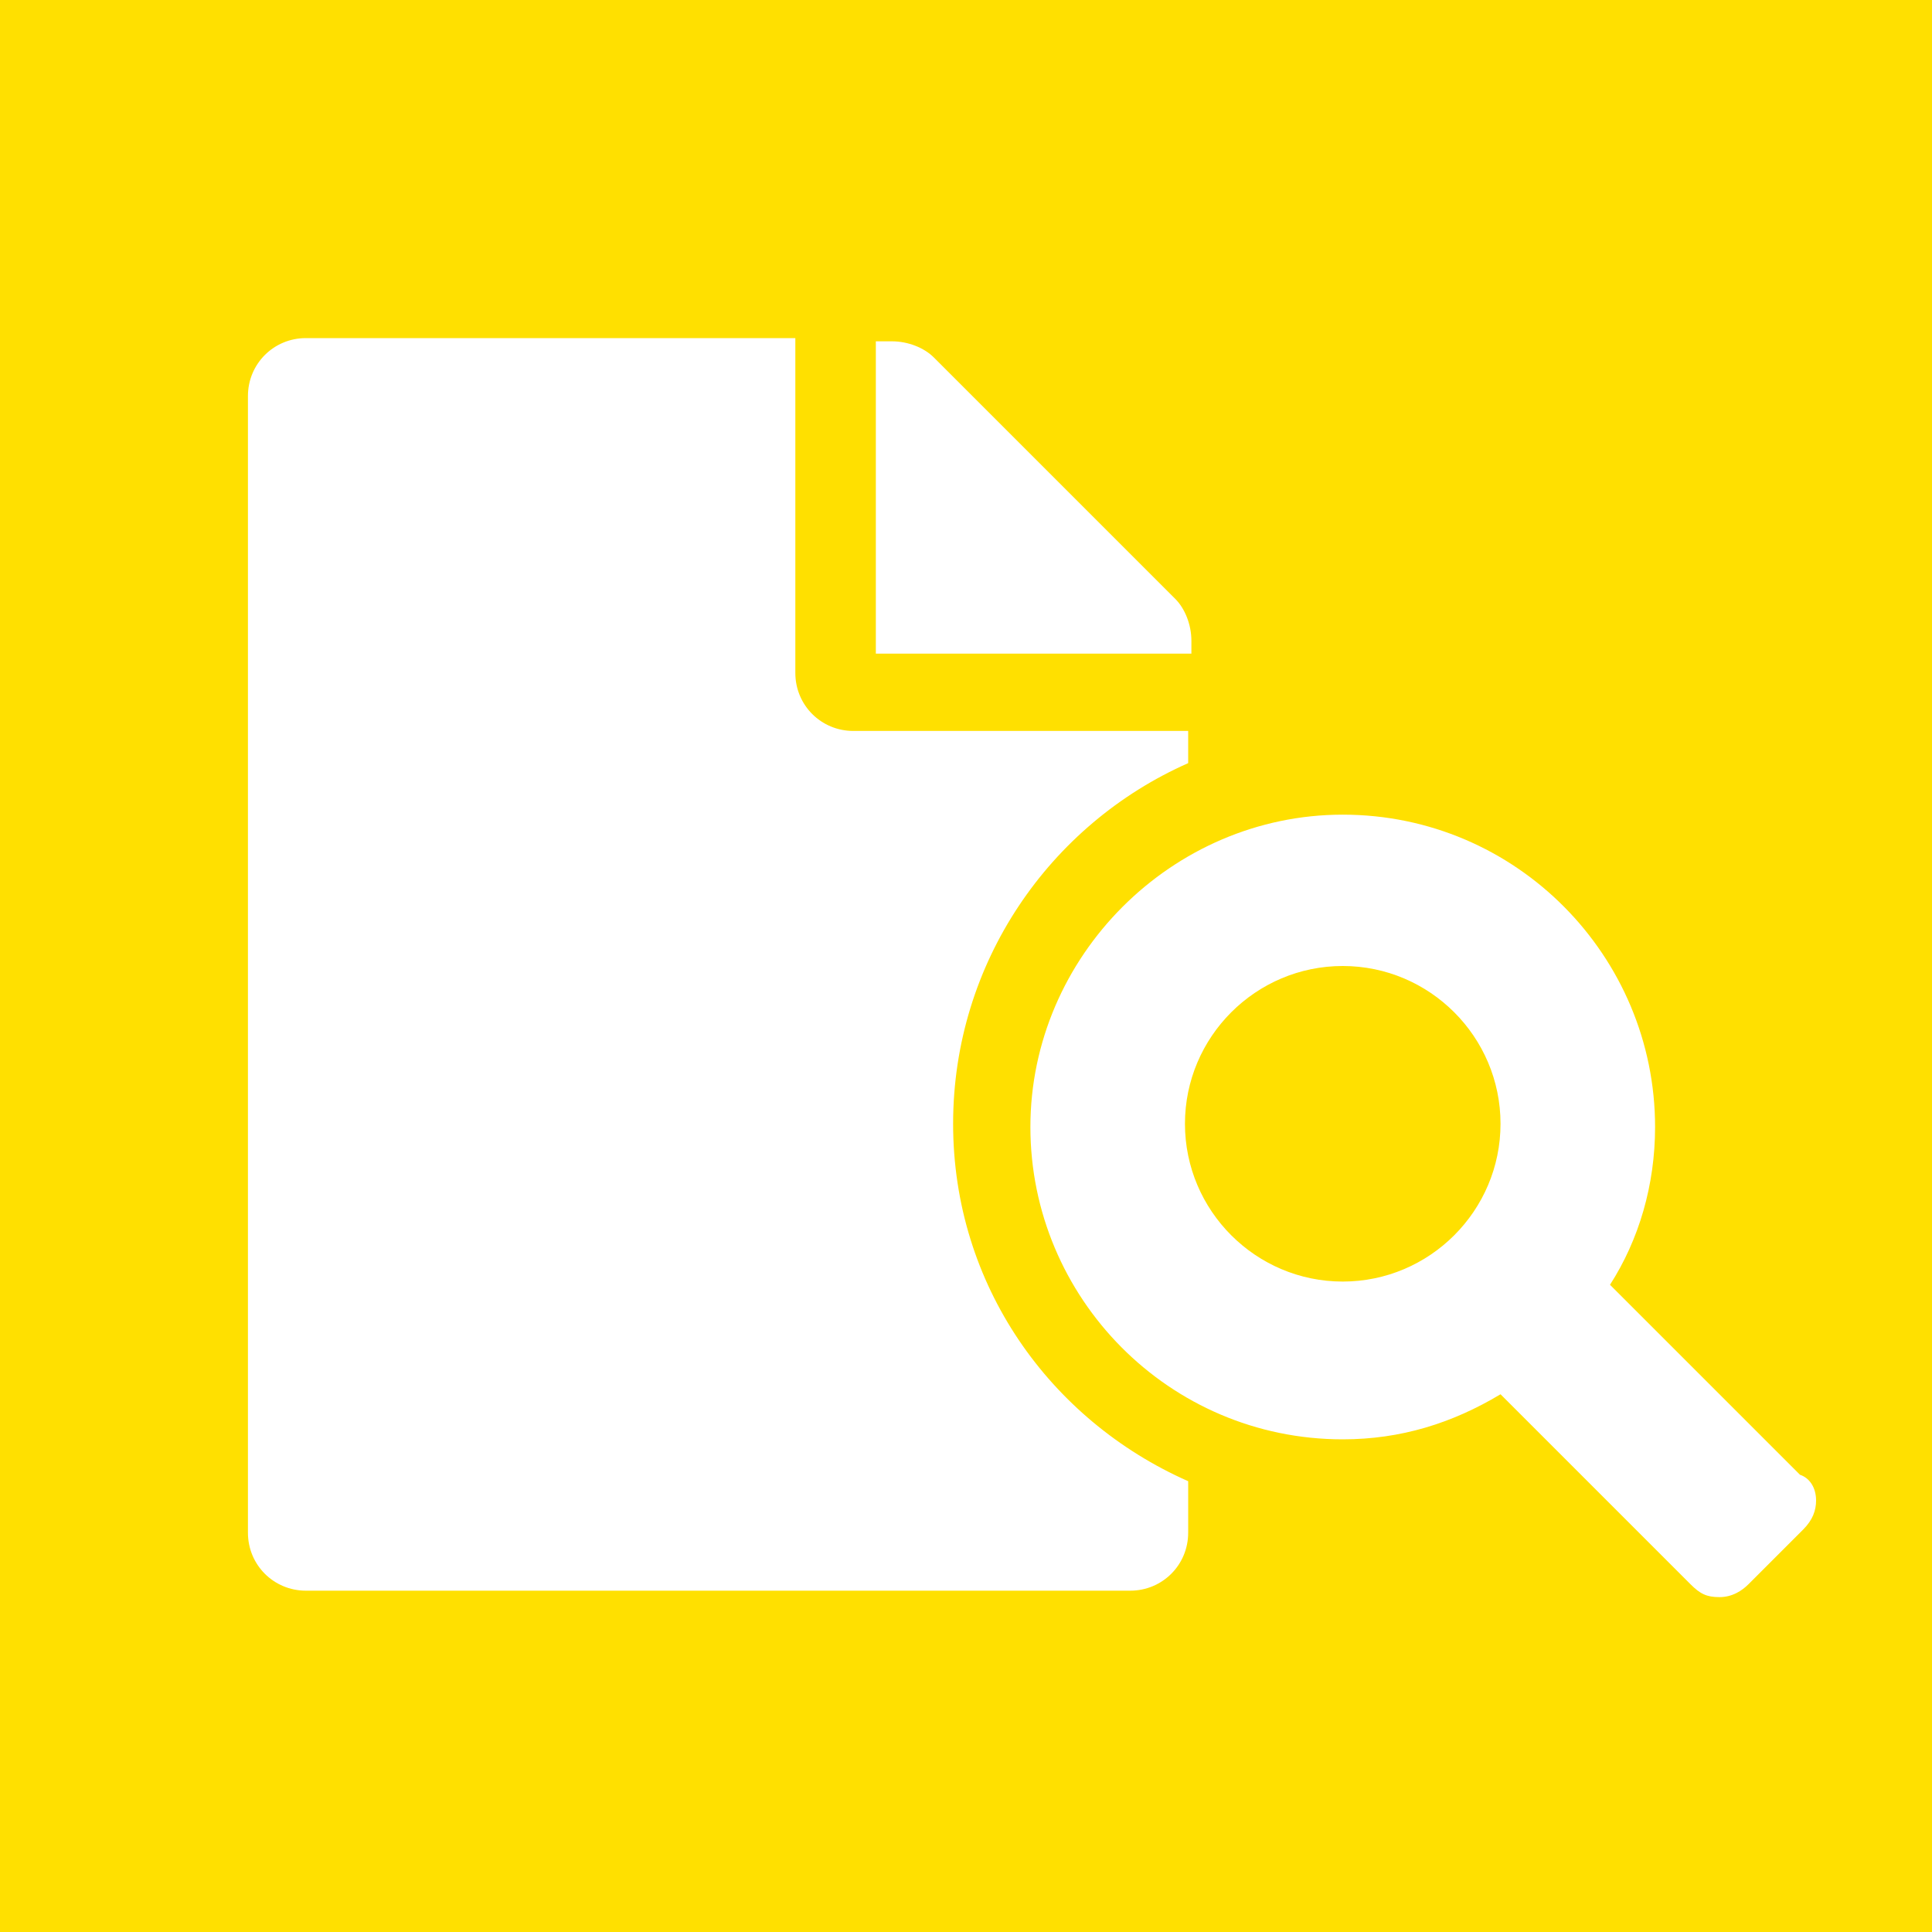 <?xml version="1.0" encoding="utf-8"?>
<!-- Generator: Adobe Illustrator 21.0.0, SVG Export Plug-In . SVG Version: 6.00 Build 0)  -->
<svg version="1.1" id="Layer_1" xmlns="http://www.w3.org/2000/svg" xmlns:xlink="http://www.w3.org/1999/xlink" x="0px" y="0px"
	 viewBox="0 0 60 60" enable-background="new 0 0 60 60" xml:space="preserve">
<path fill="#FFE000" d="M0,0h60v60H0V0z"/>
<path fill="#FFFFFF" d="M36.9,46v1.6c0,0,0,0,0,0c0,1-0.8,1.8-1.8,1.8h0H9.5h0c-1,0-1.8-0.8-1.8-1.8v0V12.3c0,0,0,0,0,0
	c0-1,0.8-1.8,1.8-1.8h0h15.2v10.4c0,1,0.8,1.8,1.8,1.8h10.4v1c-4.3,1.9-7.3,6.2-7.3,11.2S32.6,44.1,36.9,46z M36.9,20.3h-9.7v-9.7
	h0.5h0c0.5,0,1,0.2,1.3,0.5l7.5,7.5c0.3,0.3,0.5,0.8,0.5,1.3V20.3z M56.4,46.6c0,0.3-0.1,0.6-0.4,0.9l-1.7,1.7
	c-0.2,0.2-0.5,0.4-0.9,0.4s-0.6-0.1-0.9-0.4l-5.9-5.9c-1.5,0.9-3.1,1.4-4.9,1.4c-5.4,0-9.7-4.4-9.7-9.7s4.4-9.7,9.7-9.7
	c5.4,0,9.7,4.4,9.7,9.7c0,1.8-0.5,3.5-1.4,4.9l5.9,5.9C56.2,45.9,56.4,46.2,56.4,46.6z M46.6,34.9c0-2.7-2.2-4.9-4.9-4.9
	s-4.9,2.2-4.9,4.9s2.2,4.9,4.9,4.9S46.6,37.6,46.6,34.9z"/>
</svg>
